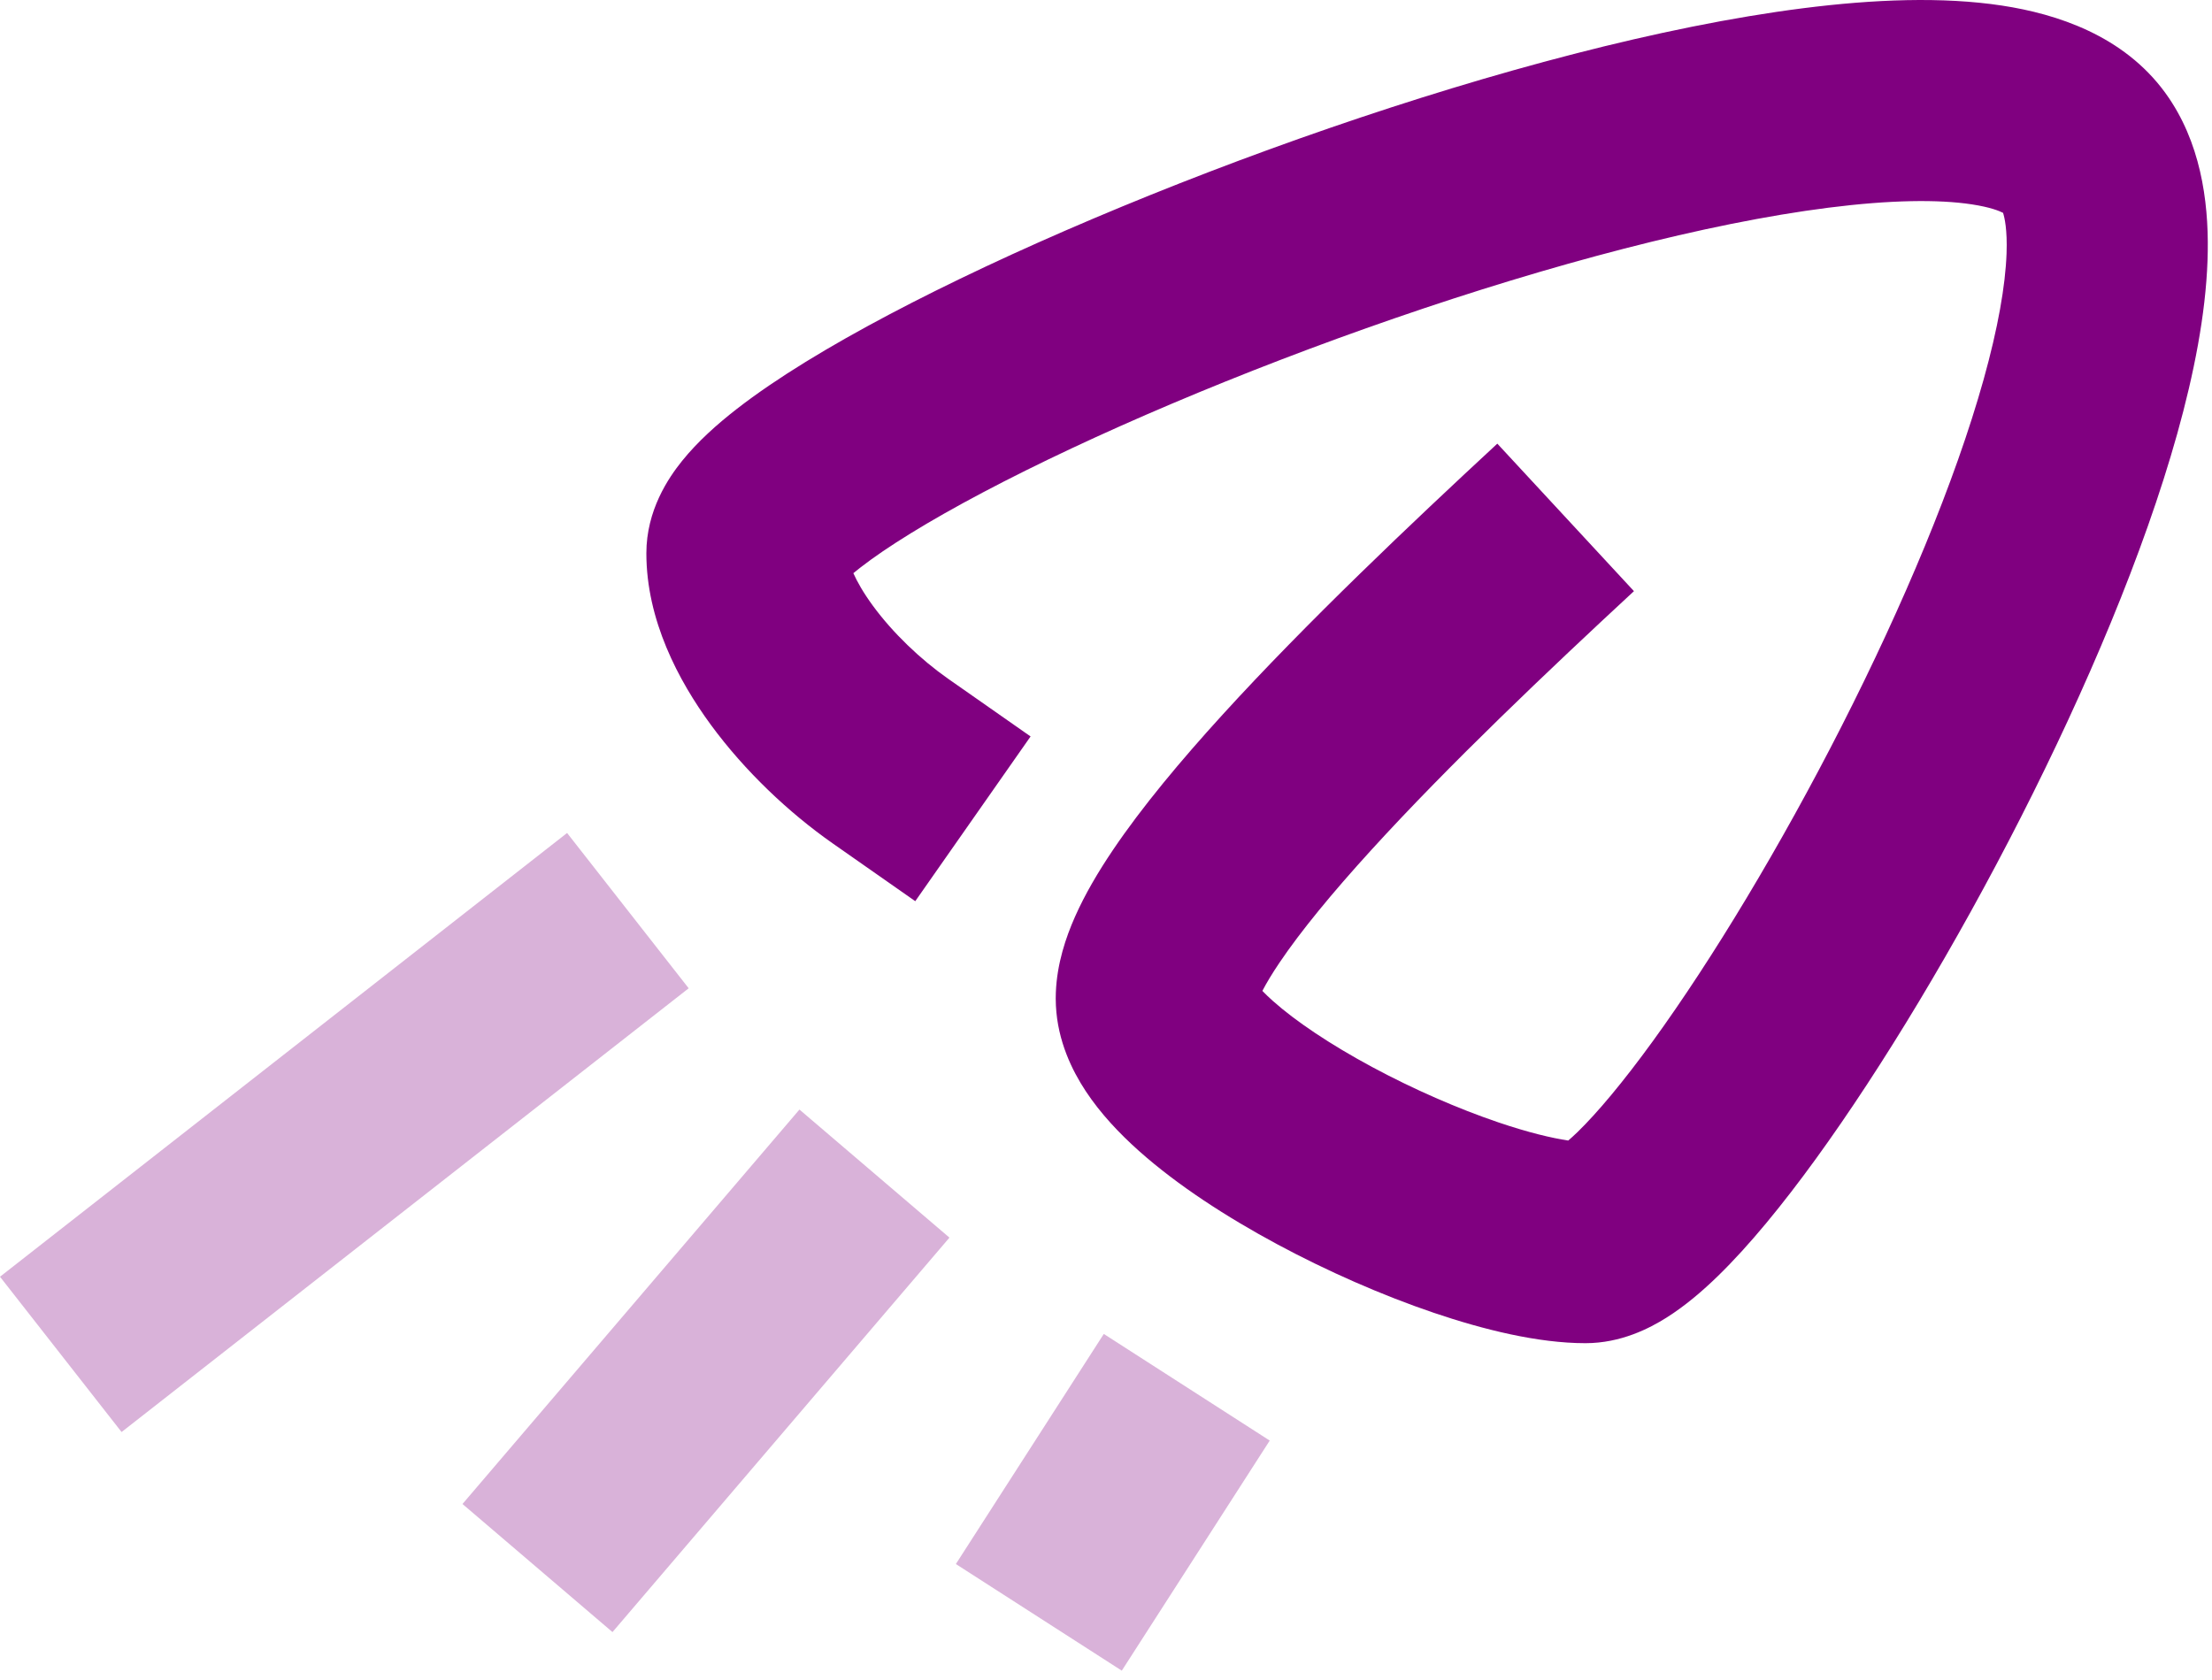 <svg width="154" height="117" viewBox="0 0 154 117" fill="none" xmlns="http://www.w3.org/2000/svg">
<path d="M88.399 100.307L78.099 116.328L66.548 108.903L76.847 92.882L88.399 100.307ZM66.101 86.176L42.641 113.642L32.198 104.723L55.658 77.258L66.101 86.176ZM47.946 68.814L8.464 99.712L0 88.899L39.481 58L47.946 68.814Z" fill="#D9B2D9"/>
<path d="M125.542 0.572C130.447 -0.05 135.241 -0.242 139.383 0.389C143.201 0.971 147.821 2.468 150.728 6.438L151.003 6.829L151.219 7.159C153.393 10.587 153.813 14.662 153.688 18.146C153.555 21.903 152.745 26.032 151.583 30.191C149.252 38.537 145.205 48.038 140.7 56.895C136.184 65.773 131.056 74.301 126.412 80.702C124.107 83.88 121.788 86.72 119.609 88.842C118.527 89.896 117.315 90.934 116.016 91.751C114.852 92.482 112.858 93.526 110.378 93.526C107.078 93.526 103.274 92.582 99.823 91.411C96.227 90.191 92.405 88.514 88.889 86.621C85.412 84.75 81.975 82.53 79.297 80.142C77.961 78.95 76.627 77.553 75.584 75.969C74.638 74.532 73.635 72.492 73.513 70.025L73.5 69.526L73.508 69.118C73.584 67.09 74.211 65.258 74.836 63.845C75.537 62.26 76.47 60.686 77.48 59.19C79.498 56.197 82.205 52.957 85.122 49.756C90.979 43.329 98.294 36.401 104.244 30.891L113.756 41.162C107.828 46.652 100.893 53.233 95.47 59.185C92.747 62.173 90.555 64.841 89.086 67.019C88.547 67.817 88.157 68.475 87.887 68.996C88.08 69.197 88.32 69.43 88.615 69.693C90.192 71.1 92.608 72.724 95.523 74.293C98.398 75.84 101.507 77.198 104.321 78.152C106.392 78.855 108.035 79.244 109.182 79.416C109.364 79.258 109.586 79.061 109.842 78.812C111.212 77.477 113 75.35 115.08 72.483C119.207 66.794 123.964 58.918 128.222 50.547C132.491 42.154 136.107 33.558 138.1 26.425C139.099 22.846 139.617 19.889 139.697 17.648C139.757 15.978 139.556 15.14 139.453 14.82C139.203 14.691 138.575 14.428 137.274 14.229C134.952 13.876 131.606 13.915 127.305 14.461C118.766 15.545 107.933 18.424 97.135 22.148C86.373 25.86 76.003 30.285 68.428 34.288C64.609 36.306 61.724 38.1 59.892 39.524C59.714 39.663 59.554 39.792 59.411 39.911C59.676 40.503 60.101 41.264 60.772 42.179C62.159 44.072 64.093 45.92 66.015 47.266L71.749 51.279L63.721 62.749L57.985 58.734C54.908 56.58 51.841 53.678 49.478 50.453C47.227 47.38 45 43.171 45 38.526C45 35.526 46.537 33.274 47.483 32.098C48.57 30.747 49.934 29.533 51.298 28.473C54.055 26.329 57.749 24.097 61.887 21.91C70.225 17.504 81.281 12.807 92.57 8.914C103.823 5.033 115.668 1.826 125.542 0.572Z" fill="#800080"/>
</svg>
